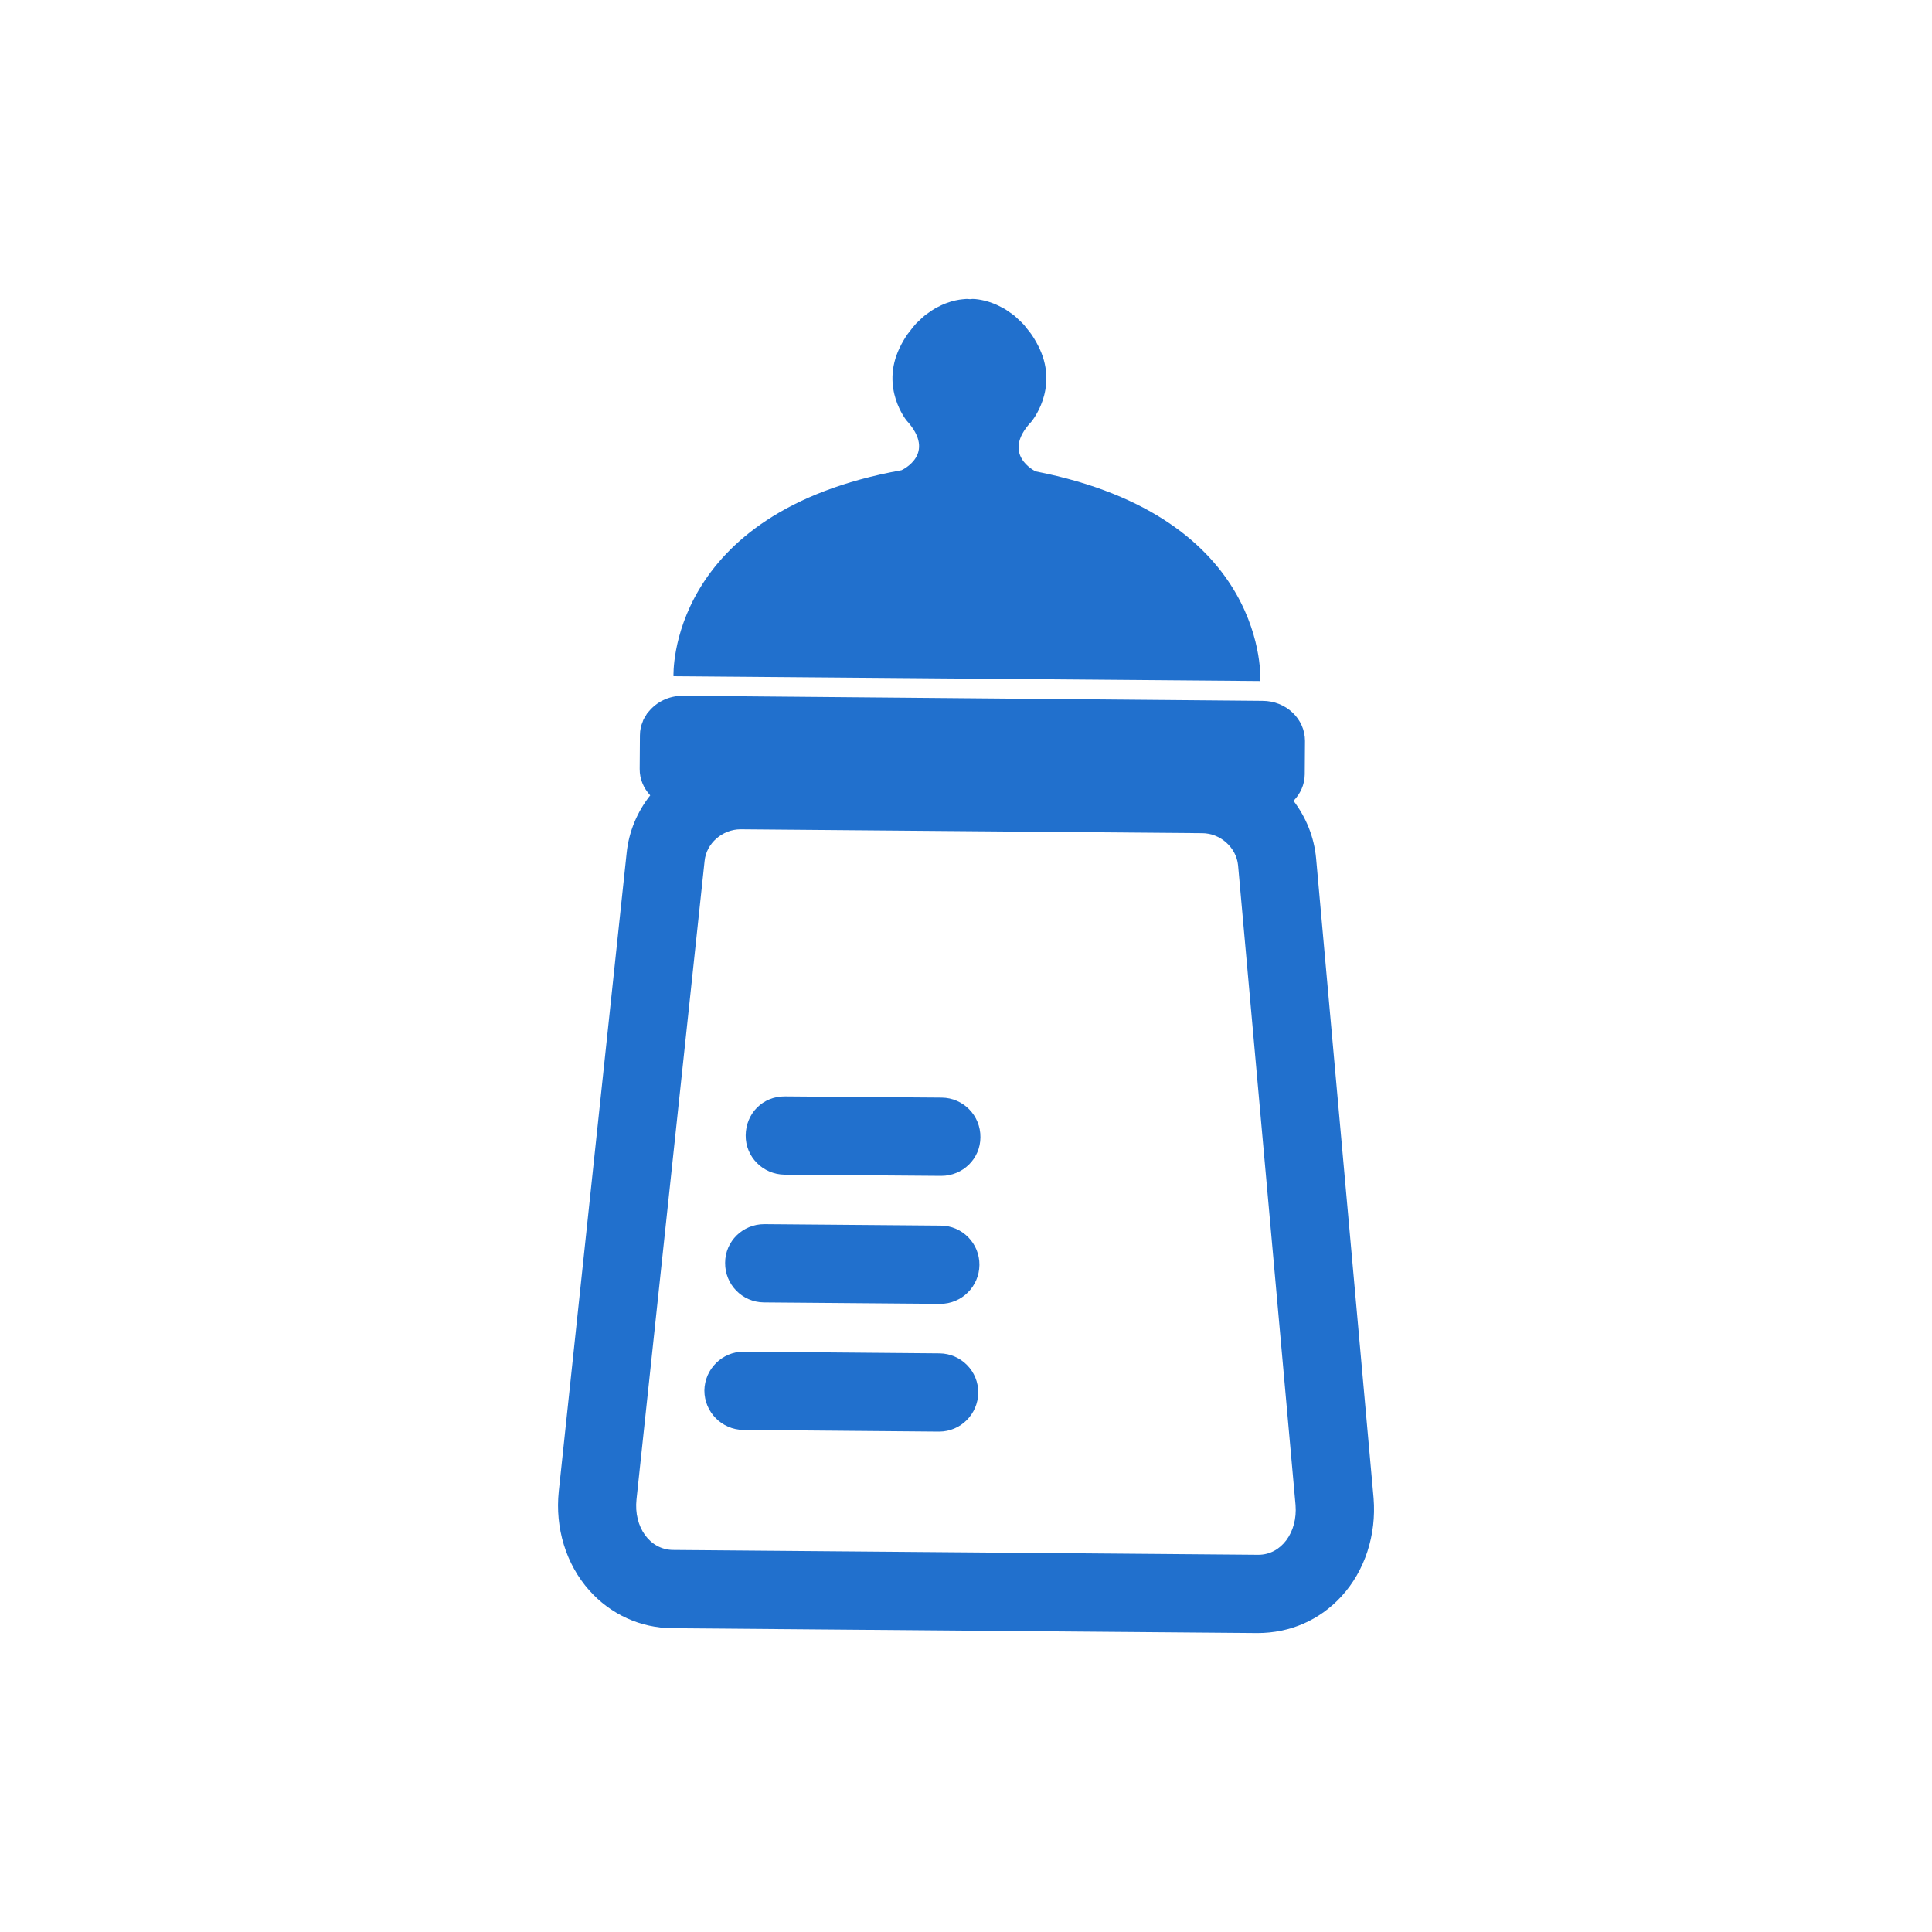 <?xml version="1.0" encoding="utf-8"?>
<!-- Generator: Adobe Illustrator 16.0.3, SVG Export Plug-In . SVG Version: 6.00 Build 0)  -->
<!DOCTYPE svg PUBLIC "-//W3C//DTD SVG 1.1//EN" "http://www.w3.org/Graphics/SVG/1.1/DTD/svg11.dtd">
<svg version="1.1" id="レイヤー_x5F_1_x5F_1" xmlns="http://www.w3.org/2000/svg" xmlns:xlink="http://www.w3.org/1999/xlink"
	 x="0px" y="0px" width="80px" height="80px" viewBox="0 0 80 80" enable-background="new 0 0 80 80" xml:space="preserve">
<g>
	<path fill-rule="evenodd" clip-rule="evenodd" fill="#2170CD" d="M54.497,35.54c-0.082-0.886-0.42-1.702-0.935-2.379
		c0.282-0.29,0.46-0.67,0.465-1.091l0.01-1.39c0-0.91-0.78-1.66-1.76-1.66l-24-0.21h-0.01c-0.572,0-1.074,0.256-1.397,0.646
		c-0.022,0.027-0.049,0.05-0.069,0.078c-0.025,0.034-0.042,0.073-0.064,0.109c-0.035,0.056-0.073,0.11-0.1,0.171
		c-0.009,0.02-0.013,0.042-0.021,0.063c-0.033,0.079-0.063,0.16-0.082,0.245c-0.024,0.106-0.036,0.216-0.036,0.329l-0.01,1.39
		c-0.004,0.418,0.164,0.799,0.436,1.093c-0.532,0.674-0.885,1.493-0.976,2.387l-2.81,26.43c-0.16,1.52,0.3,3.02,1.26,4.1
		c0.89,1,2.12,1.56,3.45,1.57l24.22,0.2c1.36,0,2.58-0.54,3.48-1.52c0.97-1.06,1.45-2.54,1.33-4.06L54.497,35.54z M52.106,64.38
		h-0.01l-24.23-0.2c-0.96-0.01-1.63-0.95-1.51-2.09l2.82-26.44c0.07-0.73,0.74-1.31,1.49-1.31h0.01l19.1,0.16
		c0.76,0,1.42,0.6,1.49,1.33l2.38,26.49C53.736,63.45,53.057,64.38,52.106,64.38z"/>
	<path fill-rule="evenodd" clip-rule="evenodd" fill="#2170CD" d="M38.997,45.45l-6.49-0.05c-0.93-0.01-1.62,0.71-1.63,1.61
		c-0.01,0.89,0.71,1.62,1.61,1.63l6.48,0.05h0.01c0.89,0,1.62-0.71,1.62-1.6C40.606,46.19,39.887,45.46,38.997,45.45z"/>
	<path fill-rule="evenodd" clip-rule="evenodd" fill="#2170CD" d="M38.946,50.75l-7.29-0.06h-0.01c-0.89,0-1.62,0.71-1.62,1.6
		c-0.01,0.9,0.71,1.63,1.6,1.64l7.29,0.06h0.02c0.89,0,1.61-0.72,1.62-1.61C40.566,51.49,39.847,50.75,38.946,50.75z"/>
	<path fill-rule="evenodd" clip-rule="evenodd" fill="#2170CD" d="M38.907,56.04l-8.1-0.07h-0.02c-0.88,0-1.61,0.72-1.62,1.61
		c0,0.89,0.72,1.62,1.61,1.63l8.1,0.07h0.01c0.89,0,1.61-0.72,1.62-1.61C40.517,56.78,39.796,56.05,38.907,56.04z"/>
	<path fill-rule="evenodd" clip-rule="evenodd" fill="#2170CD" d="M52.187,28.2c0,0,0.41-6.78-9.3-8.68c0,0-1.47-0.69-0.18-2.06
		c0,0,1.12-1.32,0.35-3c-0.093-0.201-0.195-0.384-0.305-0.551c-0.08-0.123-0.167-0.227-0.254-0.332
		c-0.033-0.04-0.063-0.087-0.097-0.125c-0.081-0.09-0.166-0.166-0.25-0.243c-0.045-0.041-0.088-0.087-0.133-0.125
		c-0.073-0.06-0.146-0.107-0.219-0.158c-0.062-0.043-0.123-0.089-0.185-0.126c-0.056-0.034-0.111-0.06-0.167-0.089
		c-0.082-0.042-0.162-0.085-0.242-0.118c-0.035-0.014-0.067-0.025-0.101-0.038c-0.102-0.038-0.2-0.071-0.295-0.096
		c-0.012-0.003-0.023-0.005-0.035-0.008c-0.187-0.045-0.362-0.072-0.506-0.072l-0.1,0.01l-0.13-0.01
		c-0.043,0-0.094,0.007-0.142,0.011c-0.01,0.001-0.021,0.001-0.031,0.002c-0.093,0.008-0.19,0.024-0.295,0.047
		c-0.019,0.004-0.036,0.007-0.055,0.012c-0.098,0.023-0.199,0.055-0.303,0.093c-0.028,0.01-0.055,0.019-0.083,0.03
		c-0.098,0.038-0.196,0.086-0.296,0.139c-0.036,0.019-0.072,0.035-0.108,0.056c-0.095,0.054-0.189,0.119-0.284,0.188
		c-0.041,0.029-0.081,0.054-0.121,0.085c-0.093,0.073-0.183,0.159-0.273,0.248c-0.039,0.038-0.079,0.07-0.117,0.111
		c-0.094,0.101-0.183,0.217-0.271,0.336c-0.03,0.041-0.063,0.074-0.091,0.117c-0.115,0.168-0.223,0.352-0.32,0.557
		c-0.8,1.67,0.29,3,0.29,3c1.28,1.4-0.21,2.06-0.21,2.06c-9.73,1.75-9.44,8.53-9.44,8.53L52.187,28.2z"/>
</g>
</svg>
